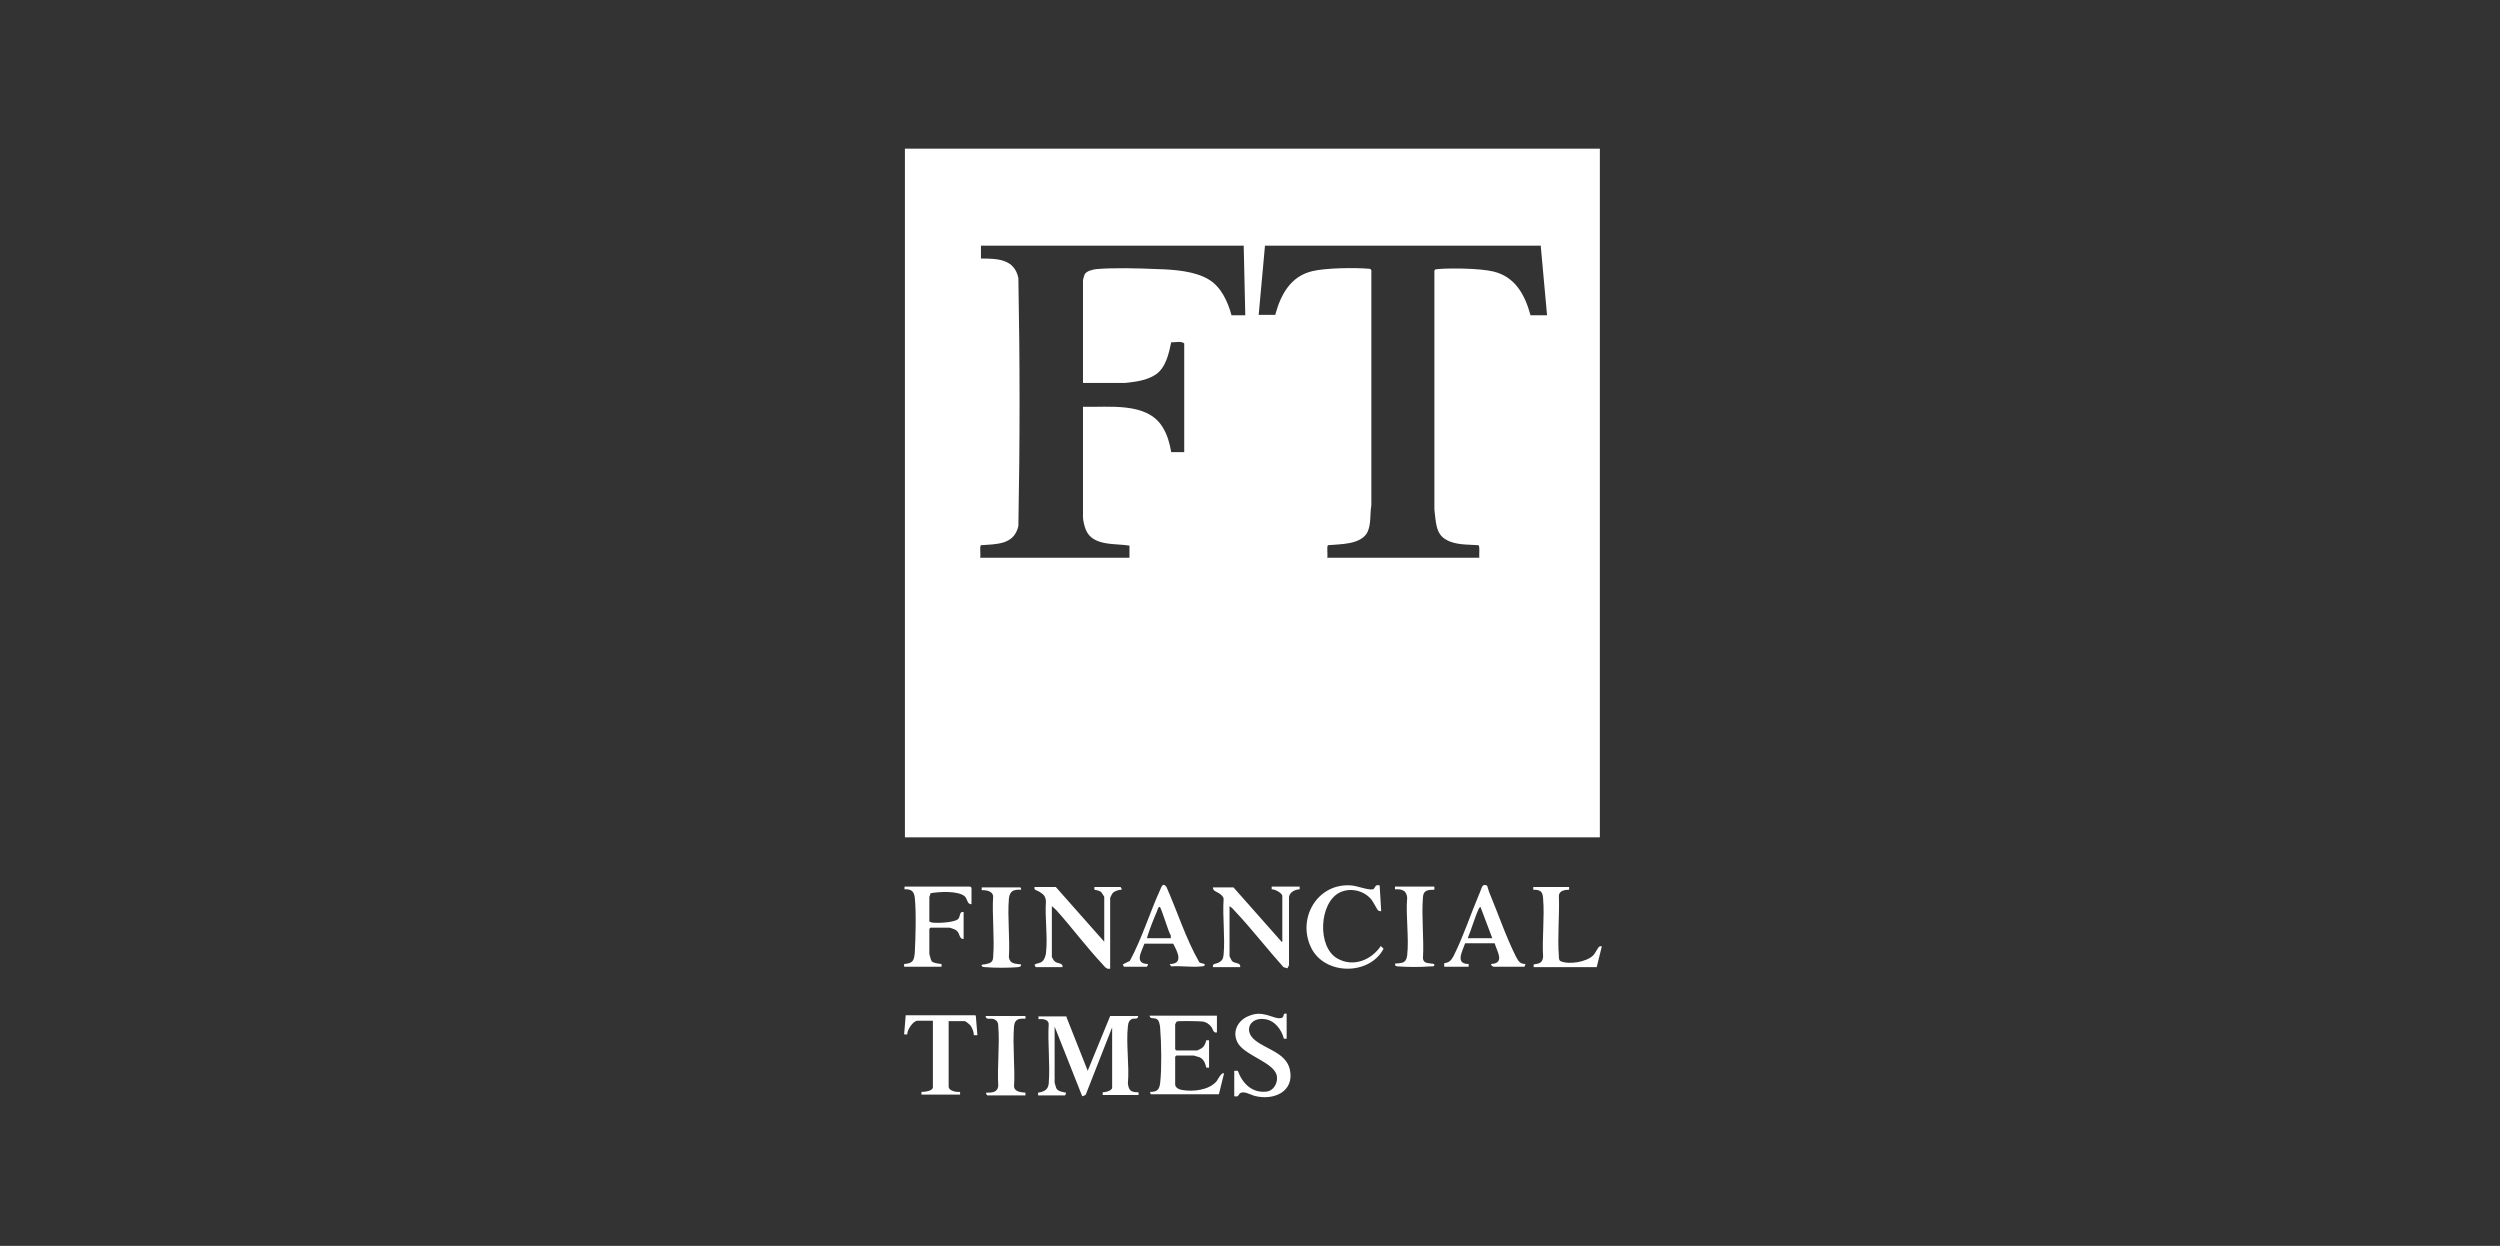 <svg width="301" height="150" viewBox="0 0 301 150" fill="none" xmlns="http://www.w3.org/2000/svg">
<rect x="0" y="0" width="301" height="150" fill="#333333" stroke="none"/>
<path d="M192.622 17.898V100.814H108.951V17.898H192.574H192.622ZM149.79 29.575H118.106V31.129C120.098 31.129 122.137 31.176 122.612 33.483C122.801 43.418 122.801 53.4 122.612 63.335C122.09 65.595 120.05 65.501 118.106 65.642C117.916 65.783 118.106 66.866 118.011 67.148H135.988V65.689C134.233 65.406 131.529 65.783 130.723 63.758C130.58 63.429 130.391 62.628 130.391 62.299V48.974C133.474 49.068 138.122 48.362 139.972 51.422C140.541 52.317 140.826 53.353 141.015 54.436H142.581V41.346C142.201 41.017 141.49 41.252 141.015 41.205C140.731 42.571 140.351 44.313 139.118 45.113C138.027 45.819 136.747 45.961 135.513 46.102H130.391V33.719C130.391 33.719 130.533 33.154 130.58 33.059C130.77 32.636 131.576 32.447 132.003 32.4C134.138 32.212 137.221 32.306 139.355 32.4C141.3 32.447 143.909 32.636 145.569 33.672C147.039 34.566 147.846 36.355 148.273 37.956H149.933L149.743 29.622L149.79 29.575ZM185.554 29.575H152.304L151.545 37.909H153.538C154.202 35.461 155.387 33.248 158.044 32.636C159.656 32.259 163.071 32.212 164.732 32.353C164.826 32.353 164.921 32.353 165.016 32.4L165.111 32.542V60.839C164.921 61.922 165.111 63.052 164.637 64.088C163.83 65.595 161.364 65.501 159.893 65.642C159.704 65.783 159.893 66.866 159.799 67.148H178.107C178.06 66.866 178.202 65.783 178.013 65.642C176.732 65.548 175.262 65.642 174.123 64.983C172.795 64.276 172.89 62.675 172.7 61.357V32.589L172.795 32.447C172.89 32.4 172.985 32.447 173.08 32.4C174.74 32.259 178.155 32.306 179.768 32.683C182.424 33.295 183.61 35.508 184.274 37.956H186.266L185.507 29.622L185.554 29.575Z" fill="white"/>
<path d="M128.352 122.33L130.961 128.922L133.664 122.33H137.032C137.032 122.754 136.605 122.613 136.368 122.66C135.941 122.801 135.846 123.131 135.799 123.554C135.562 125.72 135.989 128.263 135.799 130.429C135.894 131.323 136.178 131.511 137.08 131.511V131.841H132.763V131.511C133.095 131.511 133.902 131.323 133.902 130.946V123.696L130.724 131.794C130.724 131.794 130.487 131.982 130.297 131.982L126.977 123.601V130.334C126.977 130.334 127.119 130.899 127.166 130.994C127.356 131.417 127.925 131.464 128.352 131.559C128.352 131.653 128.257 131.888 128.21 131.888H124.984V131.559C125.743 131.417 126.17 131.229 126.265 130.476C126.455 128.169 126.123 125.626 126.265 123.272C126.218 122.707 125.506 122.66 125.032 122.707V122.377H128.447L128.352 122.33Z" fill="white"/>
<path d="M154.391 113.338V107.876C154.391 107.547 153.49 107.029 153.11 107.076V106.746H156.478V107.076C155.956 107.076 155.292 107.405 155.197 107.97V116.21L155.007 116.587L154.533 116.445C152.541 114.232 150.739 111.878 148.699 109.712C148.509 109.477 148.272 109.242 148.035 109.1V115.127C148.035 115.127 148.272 115.645 148.32 115.692C148.652 116.069 149.41 115.833 149.316 116.445H146.043C145.948 115.975 146.375 116.069 146.659 115.927C147.134 115.692 147.276 115.457 147.323 114.939C147.513 112.82 147.181 110.419 147.323 108.253C147.323 107.97 147.086 107.782 146.897 107.641C146.565 107.358 145.995 107.311 146.043 106.84H148.509L154.343 113.432L154.391 113.338Z" fill="white"/>
<path d="M132.951 113.338V107.97C132.951 107.97 132.619 107.405 132.525 107.358C132.287 107.217 132.003 107.17 131.766 107.123V106.793H134.896C134.944 106.793 135.086 107.028 135.038 107.123C134.706 107.123 134.232 107.264 133.995 107.499C133.9 107.593 133.663 108.064 133.663 108.111V116.634C133.236 116.728 132.999 116.398 132.762 116.116C130.817 114.044 129.109 111.737 127.212 109.618C127.022 109.43 126.833 109.241 126.643 109.1V115.221C126.643 115.221 126.88 115.692 126.975 115.739C127.307 116.069 128.018 115.88 127.924 116.445H124.698L124.556 116.163C124.84 115.927 125.22 116.021 125.505 115.739C125.742 115.551 125.884 115.08 125.931 114.797C126.169 112.82 125.789 110.513 125.931 108.535C125.884 107.876 125.647 107.688 125.125 107.358C124.84 107.17 124.461 107.217 124.556 106.793H127.117L132.951 113.385V113.338Z" fill="white"/>
<path d="M146.519 122.33V124.308C146.045 124.402 146.045 123.884 145.855 123.649C145.57 123.272 145.191 123.037 144.764 122.989C144.385 122.942 141.823 122.895 141.681 122.989C141.681 122.989 141.491 123.272 141.491 123.319V126.332L141.634 126.474H144.148C144.148 126.474 144.669 126.238 144.764 126.144C145.049 125.909 145.144 125.579 145.238 125.25H145.57V128.545H145.238C145.096 127.933 144.906 127.51 144.385 127.274C144.29 127.274 143.768 127.086 143.721 127.086H141.634L141.491 127.227V130.57C141.491 130.947 141.966 131.182 142.298 131.229C143.626 131.465 145.523 131.276 146.472 130.193C146.614 130.005 147.088 129.016 147.373 129.252L146.756 131.747H138.551L138.456 131.465C139.357 131.465 139.594 131.182 139.689 130.335C139.879 128.687 139.831 125.532 139.689 123.884C139.689 123.602 139.594 122.989 139.404 122.801C139.072 122.424 138.456 122.801 138.408 122.283H146.519V122.33Z" fill="white"/>
<path d="M148.604 128.924H149.03C149.6 130.478 150.785 131.655 152.54 131.42C153.442 131.278 153.963 130.195 153.679 129.348C153.157 127.888 150.121 127.135 149.125 125.722C148.224 124.357 148.983 122.803 150.453 122.285C151.165 122.003 151.734 122.003 152.493 122.191C152.967 122.285 154.058 122.85 154.438 122.474C154.627 122.285 154.438 121.956 154.912 122.05V125.063H154.58C154.295 123.933 153.442 122.85 152.303 122.709C150.548 122.426 149.647 124.074 151.117 125.251C152.446 126.334 154.817 126.758 155.291 128.736C155.908 131.467 153.299 132.55 151.023 131.937C150.501 131.796 149.742 131.278 149.268 131.655C149.03 131.89 149.173 132.079 148.604 131.985V128.971V128.924Z" fill="white"/>
<path d="M116.968 108.865C116.447 108.912 116.494 108.253 116.162 107.923C115.356 107.217 113.031 107.358 112.035 107.547C112.035 107.688 111.893 107.923 111.893 108.017V110.937C111.893 110.937 112.083 111.078 112.273 111.078C112.889 111.172 115.024 111.078 115.403 110.607C115.64 110.277 115.498 109.712 116.02 109.807V113.055C115.403 113.055 115.64 112.302 115.071 111.972C114.929 111.878 114.407 111.69 114.265 111.69H112.035L111.893 111.831V114.845C111.893 114.845 112.083 115.645 112.178 115.739C112.415 115.975 113.031 116.022 113.363 116.069V116.398H108.857V116.069C109.854 115.975 110.043 115.739 110.138 114.75C110.233 113.008 110.328 109.759 110.138 108.064C110.043 107.264 109.664 107.029 108.905 107.076V106.746H116.826L116.968 106.887V108.818V108.865Z" fill="white"/>
<path d="M135.322 116.398L135.18 116.116L136.033 115.692C137.504 112.961 138.405 109.948 139.686 107.123C139.875 106.699 140.018 106.228 140.445 106.793C141.773 109.806 142.769 113.008 144.382 115.833C144.476 116.022 145.188 115.974 145.046 116.21C144.951 116.351 144.808 116.351 144.666 116.351C143.528 116.492 142.152 116.257 141.014 116.351L140.824 116.069C142.579 116.069 141.725 114.515 141.251 113.62H137.788C137.456 114.562 136.508 116.022 138.215 116.069C138.215 116.163 138.12 116.398 138.073 116.398H135.322ZM138.12 112.961H140.966V112.632C140.682 112.255 139.828 109.289 139.638 109.194C139.449 109.147 139.354 109.571 139.306 109.712C138.927 110.56 138.453 111.784 138.168 112.679C138.168 112.773 138.073 112.867 138.12 113.008V112.961Z" fill="white"/>
<path d="M173.885 116.396V115.972C174.549 115.878 174.739 115.595 175.023 115.078C176.162 112.818 177.063 110.087 178.059 107.732C178.201 107.45 178.343 106.932 178.486 106.697C178.628 106.508 178.865 106.508 179.055 106.65C179.15 106.885 179.197 107.167 179.292 107.403C180.336 109.898 181.332 112.818 182.517 115.172C182.802 115.69 182.992 116.066 183.656 116.066C183.656 116.161 183.561 116.396 183.514 116.396H179.814C179.814 116.396 179.482 116.255 179.529 116.066C181.237 115.972 180.241 114.56 179.956 113.571H176.399C176.067 114.56 175.165 116.066 176.826 116.066V116.396H173.885ZM176.731 112.959H179.672L178.249 109.192C178.249 109.192 178.106 109.286 178.059 109.38C177.537 110.51 177.205 111.782 176.731 112.912V112.959Z" fill="white"/>
<path d="M166.107 106.555L166.296 109.709C166.296 109.709 166.059 109.709 165.917 109.615C165.727 109.38 165.395 108.673 165.111 108.297C164.209 107.214 162.597 106.837 161.316 107.449C158.802 108.673 158.565 114.041 161.031 115.407C162.929 116.489 165.111 115.595 166.249 113.9L166.581 114.229C164.873 117.478 159.466 117.431 157.853 114.088C156.146 110.557 158.612 106.319 162.644 106.602C163.261 106.602 165.016 107.308 165.395 107.026C165.585 106.837 165.585 106.461 166.059 106.602L166.107 106.555Z" fill="white"/>
<path d="M117.49 122.329L117.68 124.636H117.253C117.253 124.259 117.063 123.788 116.873 123.506C116.779 123.364 116.257 122.941 116.162 122.941H114.217V130.804C114.217 131.369 115.166 131.51 115.593 131.463V131.792H110.944V131.463C111.324 131.463 112.32 131.369 112.32 130.898V122.894H110.47C109.948 122.894 109.189 124.024 109.237 124.541H108.857L109.047 122.234H117.443L117.49 122.329Z" fill="white"/>
<path d="M188.922 106.793V107.123C188.447 107.123 187.736 107.217 187.689 107.829C187.783 110.23 187.499 112.773 187.689 115.127C187.689 115.362 187.689 115.645 187.926 115.739C188.922 116.163 191.009 115.833 191.815 115.033C192.052 114.797 192.289 114.279 192.479 114.044C192.622 113.903 192.669 113.903 192.859 113.95L192.242 116.445H184.653V116.116C185.364 116.021 185.696 115.927 185.791 115.221C185.649 112.961 185.981 110.466 185.791 108.205C185.744 107.358 185.507 107.123 184.605 107.123V106.793H188.922Z" fill="white"/>
<path d="M122.8 106.793C122.8 106.793 122.989 106.981 122.942 107.123C122.041 107.075 121.566 107.264 121.471 108.205C121.282 110.418 121.614 112.961 121.471 115.221C121.566 116.069 122.23 116.021 122.942 116.116C122.942 116.398 122.8 116.398 122.562 116.445C121.614 116.539 119.622 116.539 118.673 116.445C118.531 116.445 118.294 116.445 118.199 116.304C118.104 116.116 118.388 116.116 118.531 116.116C119.1 115.974 119.527 115.974 119.574 115.268C119.764 112.867 119.432 110.277 119.574 107.876C119.479 107.264 118.72 107.17 118.199 107.17V106.84H122.8V106.793Z" fill="white"/>
<path d="M172.698 106.793V107.123C171.939 107.123 171.37 107.17 171.323 108.017C171.133 110.419 171.465 113.008 171.323 115.41C171.418 116.022 171.939 115.927 172.366 116.022C172.461 116.022 172.746 116.022 172.698 116.21C172.651 116.398 172.414 116.351 172.224 116.351C171.275 116.445 169.236 116.445 168.335 116.351C168.145 116.351 167.955 116.351 167.955 116.022C168.809 115.927 169.283 116.022 169.425 115.033C169.663 112.867 169.236 110.277 169.425 108.064C169.331 107.17 168.761 107.029 167.955 107.076V106.746H172.698V106.793Z" fill="white"/>
<path d="M123.464 122.33V122.66C122.706 122.613 122.184 122.66 122.089 123.554C121.899 125.908 122.231 128.498 122.089 130.852C122.184 131.464 122.943 131.511 123.464 131.559V131.888H118.864C118.864 131.888 118.674 131.653 118.721 131.559C119.385 131.559 120.097 131.559 120.192 130.758C120.049 128.404 120.381 125.861 120.192 123.554C120.192 123.083 120.002 122.754 119.48 122.66C119.196 122.613 118.674 122.801 118.674 122.33H123.417H123.464Z" fill="white"/>
</svg>
